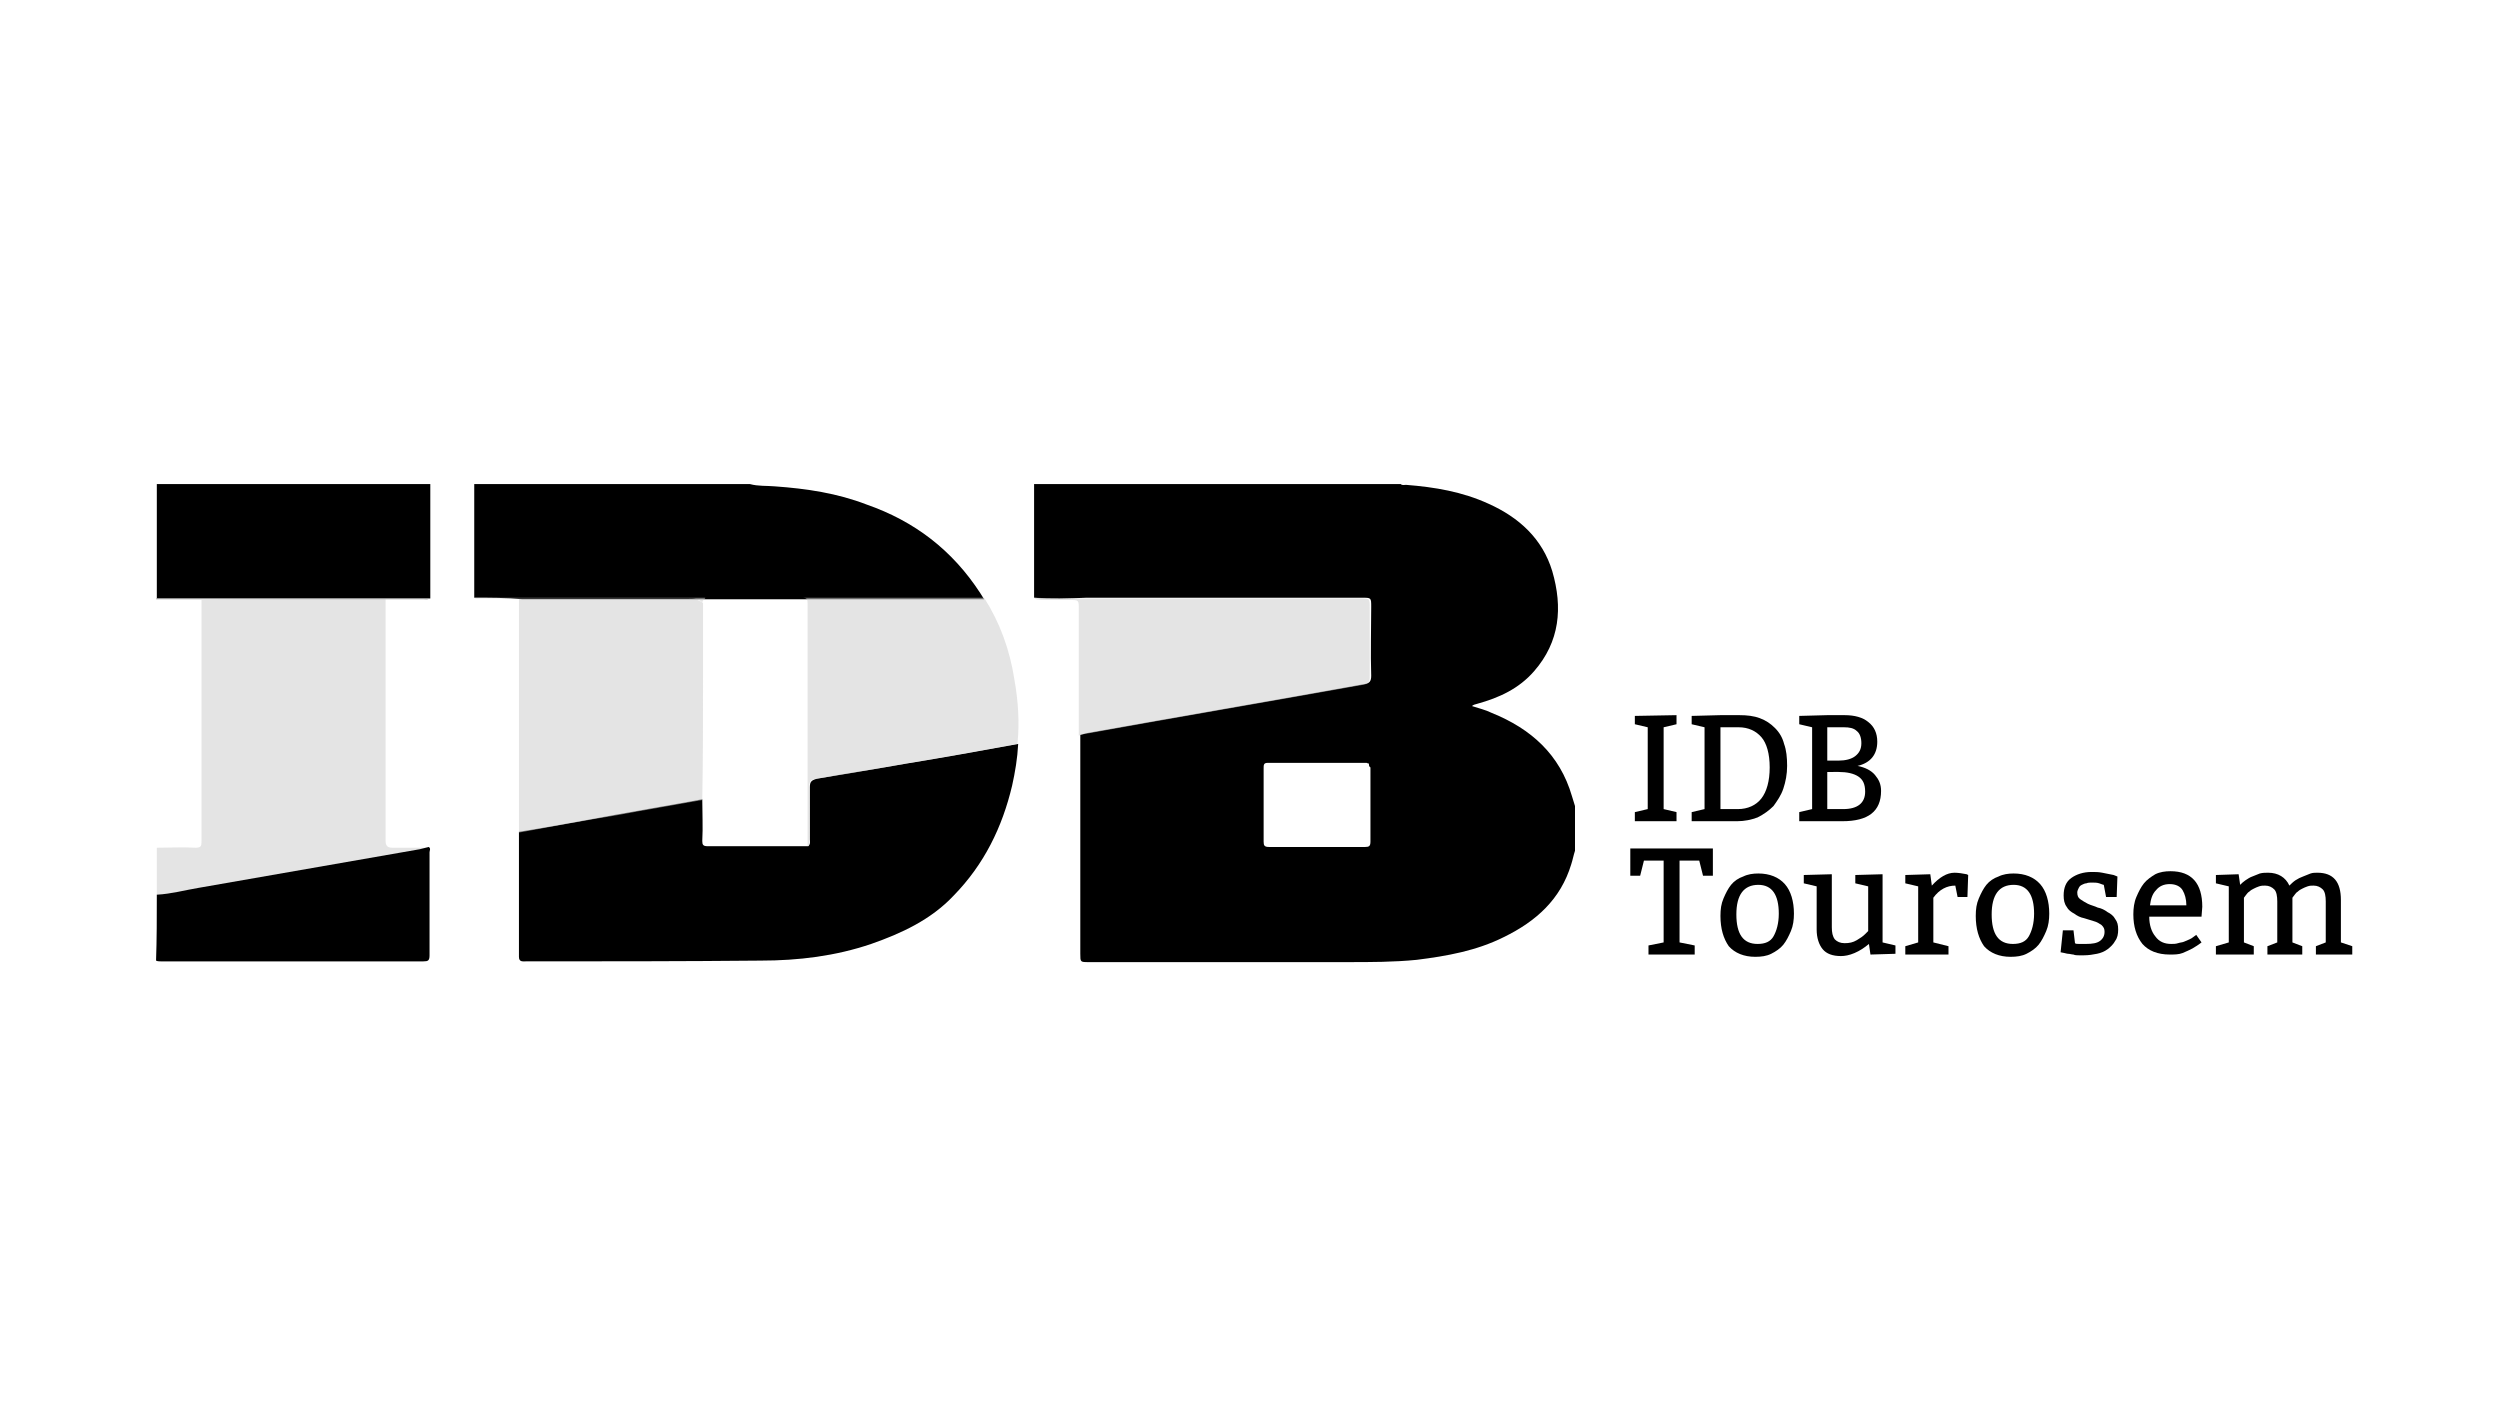 <?xml version="1.0" encoding="utf-8"?>
<!-- Generator: Adobe Illustrator 22.0.1, SVG Export Plug-In . SVG Version: 6.00 Build 0)  -->
<svg version="1.1" id="Layer_1" xmlns="http://www.w3.org/2000/svg" xmlns:xlink="http://www.w3.org/1999/xlink" x="0px" y="0px"
	 viewBox="0 0 330 186" style="enable-background:new 0 0 330 186;" xml:space="preserve">
<style type="text/css">
	.st0{opacity:0.54;fill:#CECECE;}
	.st1{fill:#989898;}
</style>
<title>railways</title>
<path d="M136.5,78.9c0-5,0-10,0-15c16.2,0,32.3,0,48.4,0c0.2,0.2,0.5,0.1,0.7,0.1c3.8,0.3,7.4,0.9,10.9,2.5c4,1.8,7.1,4.6,8.4,8.9
	c1.4,4.8,1,9.3-2.4,13.2c-2,2.3-4.6,3.5-7.5,4.3c-0.3,0.1-0.5,0.1-0.7,0.3c0.9,0.3,1.8,0.5,2.6,0.9c5.2,2.1,9,5.5,10.6,11
	c0.1,0.4,0.3,0.9,0.4,1.3c0,2,0,3.9,0,5.9c-0.2,0.6-0.3,1.2-0.5,1.8c-1.4,4.6-4.6,7.5-8.9,9.6c-3.6,1.8-7.5,2.5-11.5,3
	c-3,0.3-6.1,0.3-9,0.3c-11.4,0-22.9,0-34.3,0c-1.1,0-1.1,0-1.1-1.1c0-9.6,0-19.3,0-28.9c0.2-0.1,0.5-0.1,0.7-0.2
	c12.3-2.2,24.6-4.3,36.8-6.5c0.7-0.1,0.9-0.4,0.9-1.1c-0.1-3,0-6.1,0-9.1c0-1.2,0-1.2-1.2-1.2c-12.1,0-24.2,0-36.4,0
	C141,79,138.7,79.1,136.5,78.9z M180.7,100.8c-0.1,0-0.3-0.1-0.3-0.1c-4.4,0-8.7,0-13.1,0c-0.5,0-0.5,0.3-0.5,0.7c0,3.2,0,6.5,0,9.7
	c0,0.5,0.1,0.7,0.7,0.7c4.2,0,8.4,0,12.7,0c0.5,0,0.7-0.1,0.7-0.7c0-3.2,0-6.5,0-9.8C180.7,101.2,180.7,101,180.7,100.8z"/>
<path class="st0" d="M50.9,79.1c0,10.6,0,21.3,0,31.9c0,0.7,0.3,0.9,0.9,0.9c1.6,0,3.2,0,4.8,0c-0.4,0.1-0.8,0.2-1.2,0.3
	c-9.8,1.7-19.5,3.4-29.2,5.1c-1.8,0.3-3.7,0.7-5.5,0.9c0-2.1,0-4.2,0-6.3c1.7,0,3.4-0.1,5.1,0c0.7,0,0.8-0.2,0.8-0.8
	c0-10.6,0-21.3,0-31.9C34.6,79.1,42.8,79.1,50.9,79.1z"/>
<path d="M62.6,78.9c0-5,0-10,0-15c12.1,0,24.3,0,36.4,0c1.1,0.3,2.2,0.2,3.3,0.3c4.2,0.3,8.2,0.9,12.1,2.4c6.3,2.2,11.3,6,15,11.7
	c0.2,0.3,0.3,0.5,0.5,0.8c-0.2,0-0.4,0-0.6,0c-20.1,0-40.3,0-60.4,0C66.9,78.9,64.7,78.9,62.6,78.9z"/>
<path d="M56.8,63.9c0,5.1,0,10,0,15.1c-1.2,0-2.5,0-3.7,0c-10.8,0-21.5,0-32.4,0c0-5,0-10,0-15.1C32.7,63.9,44.7,63.9,56.8,63.9z"/>
<path d="M20.7,118.1c1.9-0.1,3.7-0.6,5.5-0.9c9.8-1.7,19.5-3.4,29.2-5.1c0.4-0.1,0.8-0.2,1.2-0.3c0.3,0.2,0.1,0.5,0.1,0.7
	c0,4.5,0,9.1,0,13.6c0,0.7-0.2,0.8-0.8,0.8c-11.6,0-23.2,0-34.7,0c-0.2,0-0.4,0-0.6-0.1C20.7,124,20.7,121.1,20.7,118.1z"/>
<path class="st1" d="M26.5,79.1c-2,0-3.9,0-5.9,0c0-0.1,0-0.1,0-0.1c10.8,0,21.5,0,32.4,0c1.2,0,2.5,0,3.7,0
	c-0.3,0.2-0.5,0.1-0.8,0.1c-1.7,0-3.3,0-5,0C42.8,79.1,34.6,79.1,26.5,79.1z"/>
<path d="M134.4,98.2c-0.1,1.9-0.4,3.7-0.8,5.5c-1.3,5.5-3.7,10.4-7.7,14.5c-3,3.2-6.9,5-10.9,6.4c-4.7,1.6-9.6,2.2-14.6,2.2
	c-10.3,0.1-20.7,0.1-31,0.1c-0.4,0-0.9,0.1-0.9-0.6c0-5.5,0-11,0-16.5c4.3-0.7,8.7-1.5,13-2.3c3.8-0.7,7.5-1.3,11.2-2
	c0,1.8,0.1,3.7,0,5.5c0,0.5,0.1,0.7,0.7,0.7c4.4,0,8.9,0,13.3,0c0.3-0.3,0.2-0.6,0.2-0.9c0-2.3,0-4.6,0-6.9c0-0.7,0.2-0.9,0.9-1.1
	c3.9-0.7,7.9-1.3,11.8-2C124.5,100,129.5,99.1,134.4,98.2z"/>
<path class="st0" d="M92.7,105.6c-3.8,0.7-7.5,1.3-11.2,2c-4.3,0.7-8.7,1.5-13,2.3c0-2.2,0-4.4,0-6.7c0-7.7,0-15.4,0-23
	c0-0.3,0-0.7,0-1.1c7.5,0,15,0,22.4,0c0.7,0,1.3,0,1.9,0.5c0,3.2,0,6.5,0,9.6C92.8,94.6,92.8,100.1,92.7,105.6z"/>
<path class="st0" d="M92.7,79.5c-0.5-0.5-1.2-0.5-1.9-0.5c-7.5,0-15,0-22.4,0c-1.7,0-3.3,0-5,0c-0.3,0-0.6,0.1-0.8-0.1
	c2.1,0,4.2,0,6.3,0c20.1,0,40.3,0,60.4,0c0.2,0,0.4,0,0.6,0c2.1,3.3,3.4,6.9,4,10.8c0.5,2.8,0.7,5.7,0.4,8.5
	c-4.9,0.9-9.9,1.8-14.8,2.6c-3.9,0.7-7.9,1.4-11.8,2c-0.7,0.1-0.9,0.4-0.9,1.1c0.1,2.3,0,4.6,0,6.9c0,0.3,0.1,0.7-0.2,0.9
	c0-0.3,0-0.5,0-0.8c0-10.2,0-20.5,0-30.8c0-0.2,0-0.3,0-0.5c0-0.5-0.1-0.7-0.7-0.7c-4.2,0-8.6,0-12.8,0
	C93.1,79.1,92.8,79.1,92.7,79.5z"/>
<path class="st0" d="M136.5,78.9c2.2,0.1,4.5,0.1,6.7,0.1c12.1,0,24.2,0,36.4,0c1.2,0,1.2,0,1.2,1.2c0,3,0,6.1,0,9.1
	c0,0.7-0.2,1-0.9,1.1c-12.3,2.2-24.6,4.3-36.8,6.5c-0.3,0.1-0.5,0.1-0.7,0.2c0-5.5,0-11.1,0-16.7c0-1.2,0-1.2-1.2-1.2
	c-1.3,0-2.6,0-3.8,0C137,79.1,136.7,79.2,136.5,78.9z"/>
<g>
	<path d="M221.3,107.2v1.2h-5.5v-1.2l1.7-0.4V96l-1.7-0.4v-1.1l5.5-0.1v1.2l-1.7,0.4v10.8L221.3,107.2z"/>
	<path d="M223.3,108.4v-1.2l1.7-0.4V96l-1.7-0.4v-1.1l3.8-0.1h2.5c1,0,1.9,0.1,2.7,0.4c0.8,0.3,1.4,0.7,2,1.3s1,1.3,1.2,2.1
		c0.3,0.8,0.4,1.8,0.4,2.9c0,1.1-0.2,2.1-0.5,3c-0.3,0.9-0.8,1.6-1.3,2.3c-0.6,0.6-1.3,1.1-2.1,1.5c-0.8,0.3-1.7,0.5-2.7,0.5H223.3z
		 M227.1,106.8h2.3c1.3,0,2.4-0.5,3.1-1.4c0.7-0.9,1.1-2.3,1.1-4.1c0-1.8-0.4-3.2-1.1-4s-1.7-1.3-3-1.3h-2.4V106.8z"/>
	<path d="M237.5,108.4v-1.2l1.7-0.4V96l-1.7-0.4v-1.1l3.7-0.1h2.3c1.3,0,2.4,0.3,3.1,0.9c0.8,0.6,1.2,1.5,1.2,2.6
		c0,1.7-0.9,2.8-2.6,3.2c1,0.2,1.8,0.6,2.3,1.2c0.5,0.6,0.8,1.2,0.8,2.1c0,2.7-1.7,4-5.1,4H237.5z M241.2,96v4.4h1.5
		c0.9,0,1.7-0.2,2.2-0.6c0.5-0.4,0.8-0.9,0.8-1.7c0-0.7-0.2-1.3-0.6-1.6c-0.4-0.4-1-0.5-1.7-0.5H241.2z M241.2,101.9v4.9h2.1
		c1.9,0,2.9-0.8,2.9-2.3c0-1-0.3-1.6-0.9-2s-1.5-0.6-2.6-0.6H241.2z"/>
	<path d="M223.7,124.8v1.2h-6.1v-1.2l2-0.4v-10.8H217l-0.5,2h-1.3V112h10.9v3.6h-1.3l-0.5-2h-2.6v10.8L223.7,124.8z"/>
	<path d="M227.1,120.9c0-0.9,0.1-1.6,0.4-2.3s0.6-1.3,1-1.8s1-0.9,1.6-1.1c0.6-0.3,1.3-0.4,2-0.4c1.5,0,2.7,0.5,3.5,1.4
		c0.8,0.9,1.2,2.3,1.2,3.9c0,0.8-0.1,1.6-0.4,2.3s-0.6,1.3-1,1.8c-0.4,0.5-1,0.9-1.6,1.2c-0.6,0.3-1.3,0.4-2.1,0.4
		c-1.5,0-2.7-0.5-3.5-1.4C227.5,123.9,227.1,122.6,227.1,120.9z M232.1,116.8c-1.9,0-2.9,1.3-2.9,3.9c0,2.6,0.9,3.9,2.8,3.9
		c1,0,1.7-0.3,2.1-1c0.4-0.7,0.7-1.7,0.7-3C234.8,118.1,233.9,116.8,232.1,116.8z"/>
	<path d="M248.5,115.4v9l1.7,0.4v1.1l-3.3,0.1l-0.2-1.4c-0.6,0.5-1.2,0.9-1.9,1.2c-0.7,0.3-1.3,0.4-1.8,0.4c-1.1,0-1.9-0.3-2.4-0.9
		c-0.5-0.6-0.8-1.5-0.8-2.6V117l-1.7-0.4v-1.1l3.7-0.1v7c0,0.7,0.1,1.2,0.4,1.6c0.3,0.3,0.7,0.5,1.3,0.5s1.1-0.1,1.6-0.4
		c0.5-0.3,0.8-0.5,1.1-0.8l0.4-0.4V117l-1.7-0.4v-1.1L248.5,115.4z"/>
	<path d="M254.8,115.4l0.2,1.5c1-1.1,2-1.7,3-1.7c0.5,0,1.1,0.1,1.6,0.2l0.2,0.1l-0.1,2.9h-1.3l-0.3-1.5c-1.1,0-2.1,0.5-2.9,1.6v5.9
		l2,0.5v1.1h-5.7v-1.1l1.7-0.5V117l-1.7-0.4v-1.1L254.8,115.4z"/>
	<path d="M260.8,120.9c0-0.9,0.1-1.6,0.4-2.3s0.6-1.3,1-1.8s1-0.9,1.6-1.1c0.6-0.3,1.3-0.4,2-0.4c1.5,0,2.7,0.5,3.5,1.4
		c0.8,0.9,1.2,2.3,1.2,3.9c0,0.8-0.1,1.6-0.4,2.3s-0.6,1.3-1,1.8c-0.4,0.5-1,0.9-1.6,1.2c-0.6,0.3-1.3,0.4-2.1,0.4
		c-1.5,0-2.7-0.5-3.5-1.4C261.2,123.9,260.8,122.6,260.8,120.9z M265.8,116.8c-1.9,0-2.9,1.3-2.9,3.9c0,2.6,0.9,3.9,2.8,3.9
		c1,0,1.7-0.3,2.1-1c0.4-0.7,0.7-1.7,0.7-3C268.5,118.1,267.6,116.8,265.8,116.8z"/>
	<path d="M272.3,122.8h1.4l0.2,1.7c0.1,0.1,0.3,0.1,0.6,0.1s0.6,0,0.8,0c0.9,0,1.5-0.1,1.9-0.4c0.4-0.3,0.6-0.7,0.6-1.2
		c0-0.4-0.1-0.6-0.4-0.9c-0.3-0.2-0.6-0.4-1-0.5c-0.4-0.1-0.9-0.3-1.3-0.4c-0.5-0.1-0.9-0.3-1.3-0.6c-0.4-0.2-0.8-0.5-1-0.9
		c-0.3-0.4-0.4-0.9-0.4-1.5c0-1,0.3-1.8,1-2.3s1.6-0.8,2.7-0.8c0.5,0,0.9,0,1.4,0.1c0.5,0.1,1,0.2,1.5,0.3l0.5,0.2l-0.1,2.7H278
		l-0.3-1.6c-0.1,0-0.3-0.1-0.6-0.2s-0.6-0.1-1-0.1c-0.2,0-0.5,0-0.7,0.1c-0.2,0-0.4,0.1-0.6,0.2c-0.2,0.1-0.3,0.2-0.4,0.4
		c-0.1,0.2-0.2,0.4-0.2,0.6c0,0.4,0.1,0.7,0.4,0.9s0.6,0.4,1,0.6c0.4,0.2,0.9,0.3,1.3,0.5c0.5,0.1,0.9,0.3,1.3,0.6
		c0.4,0.2,0.8,0.5,1,0.9c0.3,0.4,0.4,0.8,0.4,1.4c0,0.6-0.1,1.1-0.4,1.5c-0.2,0.4-0.6,0.8-1,1.1c-0.4,0.3-0.9,0.5-1.4,0.6
		c-0.5,0.1-1.1,0.2-1.7,0.2c-0.2,0-0.5,0-0.7,0c-0.2,0-0.5,0-0.7-0.1c-0.2,0-0.5-0.1-0.7-0.1c-0.2,0-0.4-0.1-0.5-0.1l-0.5-0.1
		L272.3,122.8z"/>
	<path d="M290.6,121l-6.9,0c0,1.1,0.3,2,0.8,2.6c0.5,0.7,1.2,1,2.1,1c0.3,0,0.6,0,0.9-0.1c0.3-0.1,0.6-0.1,0.8-0.2s0.5-0.2,0.7-0.3
		c0.2-0.1,0.4-0.2,0.5-0.3l0.4-0.3l0.7,1c-0.5,0.4-0.9,0.6-1.2,0.8c-0.4,0.2-0.8,0.4-1.3,0.6c-0.5,0.2-1.1,0.2-1.7,0.2
		c-1.6,0-2.8-0.5-3.6-1.4c-0.8-1-1.2-2.3-1.2-3.9c0-0.8,0.1-1.6,0.4-2.3s0.6-1.3,1-1.8s1-0.9,1.5-1.2c0.6-0.3,1.3-0.4,2-0.4
		c2.8,0,4.2,1.6,4.2,4.7L290.6,121z M283.8,119.5h4.8c0-0.8-0.2-1.5-0.5-2c-0.3-0.5-0.9-0.8-1.7-0.8c-0.8,0-1.4,0.3-1.8,0.8
		C284.1,118,283.9,118.7,283.8,119.5z"/>
	<path d="M295.5,115.4l0.2,1.4c0.2-0.2,0.4-0.4,0.7-0.6c0.3-0.2,0.6-0.4,0.9-0.5s0.7-0.3,1-0.4c0.4-0.1,0.7-0.1,1.1-0.1
		c1.3,0,2.3,0.6,2.8,1.7c0.2-0.2,0.5-0.5,0.8-0.7c0.3-0.2,0.7-0.4,1-0.5s0.7-0.3,1-0.4c0.3-0.1,0.6-0.1,0.9-0.1
		c2.1,0,3.1,1.2,3.1,3.6v5.6l1.5,0.5v1.1h-4.8v-1.1l1.3-0.5V119c0-0.7-0.1-1.3-0.4-1.6c-0.3-0.3-0.7-0.5-1.2-0.5
		c-0.3,0-0.5,0-0.8,0.1c-0.3,0.1-0.5,0.2-0.7,0.3s-0.4,0.2-0.6,0.4c-0.2,0.1-0.3,0.3-0.4,0.4l-0.3,0.4v5.9l1.3,0.5v1.1h-4.6v-1.1
		l1.3-0.5V119c0-0.7-0.1-1.3-0.4-1.6c-0.3-0.3-0.7-0.5-1.2-0.5c-0.3,0-0.5,0-0.8,0.1c-0.3,0.1-0.5,0.2-0.7,0.3s-0.4,0.2-0.6,0.4
		c-0.2,0.1-0.3,0.3-0.4,0.4l-0.3,0.4v5.9l1.3,0.5v1.1h-5v-1.1l1.7-0.5V117l-1.7-0.4v-1.1L295.5,115.4z"/>
</g>
</svg>

